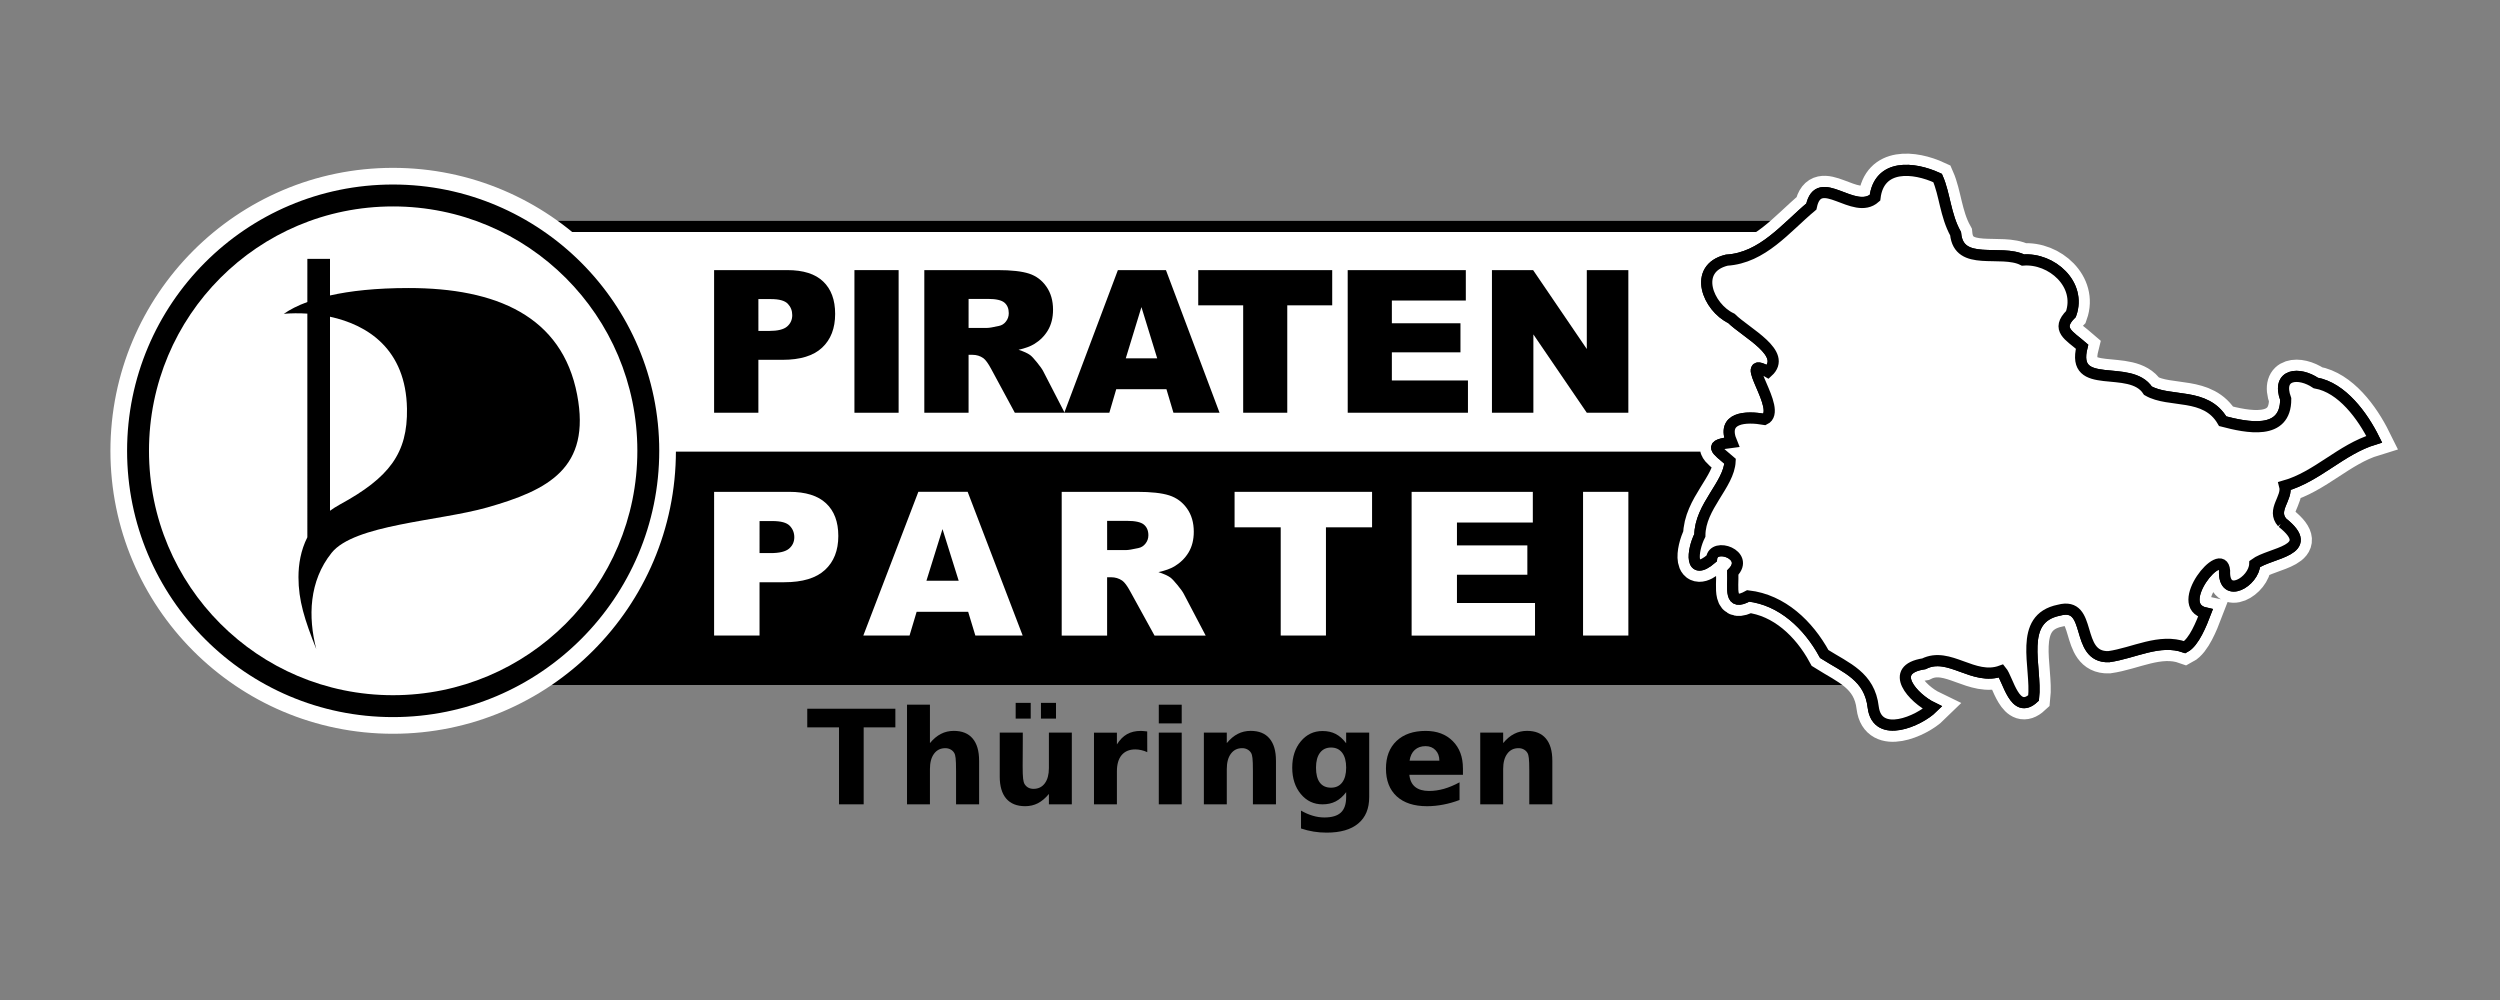 <?xml version="1.0" encoding="UTF-8" standalone="no"?>
<!-- Generator: Adobe Illustrator 15.0.0, SVG Export Plug-In . SVG Version: 6.00 Build 0)  -->

<svg
   xmlns:dc="http://purl.org/dc/elements/1.1/"
   xmlns:cc="http://creativecommons.org/ns#"
   xmlns:rdf="http://www.w3.org/1999/02/22-rdf-syntax-ns#"
   xmlns:svg="http://www.w3.org/2000/svg"
   xmlns="http://www.w3.org/2000/svg"
   xmlns:sodipodi="http://sodipodi.sourceforge.net/DTD/sodipodi-0.dtd"
   xmlns:inkscape="http://www.inkscape.org/namespaces/inkscape"
   version="1.1"
   id="svg2297"
   inkscape:version="0.48.2 r9819"
   sodipodi:version="0.32"
   sodipodi:docname="Piraten_Thueringen_sw_transparent.svg"
   inkscape:output_extension="org.inkscape.output.svg.inkscape"
   x="0px"
   y="0px"
   width="225"
   height="90"
   viewBox="0 0 225 90"
   enable-background="new 0 0 175.792 81.748"
   xml:space="preserve"><rect x="0" y="0" width="225" height="90" fill="#808080" stroke="none"/><sodipodi:namedview
   inkscape:window-height="1027"
   borderopacity="1.0"
   bordercolor="#666666"
   pagecolor="#ffffff"
   inkscape:pageshadow="2"
   inkscape:pageopacity="0.0"
   gridtolerance="10.0"
   id="base"
   inkscape:zoom="4.8982351"
   objecttolerance="10.0"
   guidetolerance="10.0"
   inkscape:cx="110.12315"
   inkscape:cy="43.9212"
   inkscape:window-x="0"
   inkscape:window-y="26"
   inkscape:current-layer="g4032"
   showgrid="false"
   inkscape:window-width="1920"
   inkscape:window-maximized="1">
	</sodipodi:namedview>


<defs
   id="defs5">
	
	
		<inkscape:perspective
   sodipodi:type="inkscape:persp3d"
   inkscape:persp3d-origin="87.896049 : 27.249344 : 1"
   inkscape:vp_y="0 : 1000 : 0"
   inkscape:vp_z="175.7921 : 40.874016 : 1"
   inkscape:vp_x="0 : 40.874016 : 1"
   id="perspective32">
		</inkscape:perspective>
</defs>


















<g
   transform="translate(0,8.252)"
   id="g4005"><g
     transform="translate(-2.101,-8.003)"
     id="g4032"><path
   style="fill:#ffffff;stroke:#000000;stroke-opacity:1"
   inkscape:connector-curvature="0"
   d="m 34.94,20.131 136.861,0 0,40.769 -136.861,0 z"
   inkscape:export-xdpi="90"
   sodipodi:nodetypes="ccccc"
   inkscape:export-filename="D:\_kunden\piratenpartei\logovarianten\path2202.png"
   inkscape:export-ydpi="90"
   id="path2294" /><path
   sodipodi:nodetypes="ccccc"
   style="fill:#000000"
   inkscape:connector-curvature="0"
   d="m 35.156,40.398 136.057,0 0,20.501 -136.057,0 z"
   inkscape:export-xdpi="90"
   inkscape:export-filename="D:\_kunden\piratenpartei\logovarianten\path2202.png"
   inkscape:export-ydpi="90"
   id="path2296" /><g
   style="fill:#ffffff;stroke:#ffffff;stroke-opacity:1;stroke-width:32.036;stroke-miterlimit:4;stroke-dasharray:none;fill-opacity:1"
   transform="matrix(0.094,0,0,0.094,153.593,14.724)"
   id="g4033"><g
     style="fill:#ffffff;stroke:#ffffff;stroke-opacity:1;stroke-width:32.036;stroke-miterlimit:4;stroke-dasharray:none;fill-opacity:1"
     id="g4035">
		</g><g
     id="g4037"
     transform="translate(7.058,-1.283)"
     style="fill:#ffffff;stroke:#ffffff;stroke-opacity:1;stroke-width:32.036;stroke-miterlimit:4;stroke-dasharray:none;fill-opacity:1">
			<path
   style="fill:#ffffff;stroke:#ffffff;stroke-opacity:1;stroke-width:32.036;stroke-miterlimit:4;stroke-dasharray:none;fill-opacity:1"
   d="m 566.468,342.305 c -10.569,-12.077 5.406,-23.41 2.313,-35.05 31.443,-8.997 53.829,-34.969 85.73,-44.724 -11.073,-22.334 -30.842,-49.416 -55.957,-53.85 -15.744,-10.694 -37.776,-9.233 -28.78,15.395 0.128,35.458 -37.832,27.109 -60.339,21.218 -16.158,-28.117 -50.8,-17.256 -71.55,-29.214 -17.03,-26.534 -74.068,1.692 -63.083,-42.138 C 362.783,163.459 349.197,157.441 364.162,142.638 374.247,114.18 345.656,88.795 318.22,90.969 297.043,80.221 256.795,97.92 253.709,65.802 243.947,48.21 243.344,28.036 236.501,12.459 213.483,1.792 180.371,-1.255 176.519,31.341 156.372,49.279 122.656,5.766 115.586,39.753 91.099,60.185 68.948,88.934 34.569,91.086 1.682,99.192 16.549,136.245 38.984,146.809 c 14.453,14.179 54.23,33.604 34.883,51.232 -31.074,-18.409 15.395,36.839 -3.063,45.501 -18.017,-3.146 -41.522,-2.163 -31.491,21.945 -22.539,2.669 -15.099,6.464 -1.502,18.152 -1.105,22.49 -28.824,43.309 -28.976,70.999 -7.41,14.597 -10.009,40.355 11.255,22.118 1.77,-16.123 36.885,-3.573 20.321,13.411 0.562,15.418 -4.079,32.882 14.739,22.384 32.545,3.7 57.676,27.907 72.82,55.628 21.148,13.362 43.44,21.271 46.87,50.941 3.913,30.718 43.902,13.182 56.845,0.47 -18.612,-8.983 -43.591,-36.606 -8.317,-42.042 24.321,-12.091 47.382,16.637 74.066,6.8 6.631,7.975 12.86,42.625 30.953,25.905 3.329,-29.568 -15.607,-75.985 24.309,-84.052 32.915,-8.799 14.532,45.588 47.64,44.53 24.106,-3.42 48.551,-17.709 72.796,-9.081 8.886,-4.697 16.078,-22.947 19.811,-32.697 -32.108,-7.023 16.182,-66.351 18.286,-40.541 -1.182,27.854 28.392,10.573 28.923,-6.45 14.872,-11.105 60.503,-12.512 26.317,-39.657 z"
   id="path4039"
   inkscape:connector-curvature="0" />
		</g></g><path
   inkscape:connector-curvature="0"
   d="m 66.37,24.061 h 6.594 c 1.436,0 2.51,0.341 3.222,1.025 0.718,0.682 1.078,1.655 1.078,2.916 0,1.296 -0.391,2.309 -1.174,3.039 -0.776,0.73 -1.964,1.094 -3.564,1.094 h -2.171 v 4.763 H 66.37 V 24.061 z m 3.986,5.474 h 0.972 c 0.765,0 1.301,-0.131 1.611,-0.395 0.31,-0.269 0.464,-0.61 0.464,-1.025 0,-0.404 -0.134,-0.745 -0.402,-1.025 -0.269,-0.28 -0.774,-0.42 -1.516,-0.42 h -1.13 l 10e-4,2.865 0,0 z"
   inkscape:export-xdpi="90"
   inkscape:export-filename="D:\_kunden\piratenpartei\logovarianten\path2202.png"
   inkscape:export-ydpi="90"
   id="path2298" /><path
   inkscape:connector-curvature="0"
   d="m 79,24.061 h 3.977 V 36.898 H 79 V 24.061 z"
   inkscape:export-xdpi="90"
   inkscape:export-filename="D:\_kunden\piratenpartei\logovarianten\path2202.png"
   inkscape:export-ydpi="90"
   id="path2300" /><path
   inkscape:connector-curvature="0"
   d="M 85.289,36.898 V 24.061 H 91.9 c 1.227,0 2.162,0.105 2.812,0.314 0.646,0.21 1.17,0.602 1.565,1.174 0.397,0.565 0.597,1.258 0.597,2.075 0,0.711 -0.151,1.328 -0.457,1.848 -0.303,0.514 -0.721,0.931 -1.252,1.251 -0.338,0.205 -0.803,0.374 -1.393,0.508 0.475,0.157 0.818,0.314 1.035,0.472 0.145,0.105 0.355,0.33 0.63,0.674 0.28,0.345 0.468,0.609 0.56,0.797 l 1.918,3.721 h -4.482 l -2.119,-3.924 c -0.27,-0.506 -0.508,-0.837 -0.718,-0.989 -0.286,-0.198 -0.609,-0.297 -0.974,-0.297 h -0.35 v 5.21 l -3.983,0.003 0,0 z m 3.984,-7.635 h 1.672 c 0.182,0 0.531,-0.059 1.051,-0.176 0.264,-0.052 0.477,-0.187 0.641,-0.403 0.169,-0.216 0.253,-0.463 0.253,-0.745 0,-0.414 -0.132,-0.733 -0.394,-0.954 -0.264,-0.221 -0.756,-0.332 -1.479,-0.333 h -1.743 l -0.001,2.611 0,0 z"
   inkscape:export-xdpi="90"
   inkscape:export-filename="D:\_kunden\piratenpartei\logovarianten\path2202.png"
   inkscape:export-ydpi="90"
   id="path2302" /><path
   inkscape:connector-curvature="0"
   d="m 107.08,34.779 h -4.518 l -0.621,2.119 h -4.055 l 4.824,-12.837 h 4.326 l 4.824,12.837 h -4.15 l -0.63,-2.119 z m -0.83,-2.776 -1.42,-4.614 -1.41,4.614 h 2.83 z"
   inkscape:export-xdpi="90"
   inkscape:export-filename="D:\_kunden\piratenpartei\logovarianten\path2202.png"
   inkscape:export-ydpi="90"
   id="path2304" /><path
   inkscape:connector-curvature="0"
   d="M 109.943,24.061 H 122 v 3.169 h -4.045 v 9.667 h -3.968 V 27.23 h -4.045 l 0.001,-3.169 0,0 z"
   inkscape:export-xdpi="90"
   inkscape:export-filename="D:\_kunden\piratenpartei\logovarianten\path2202.png"
   inkscape:export-ydpi="90"
   id="path2306" /><path
   inkscape:connector-curvature="0"
   d="m 123.394,24.061 h 10.631 v 2.74 h -6.656 v 2.041 h 6.174 v 2.619 h -6.174 v 2.531 h 6.848 v 2.907 h -10.821 l -0.002,-12.838 0,0 z"
   inkscape:export-xdpi="90"
   inkscape:export-filename="D:\_kunden\piratenpartei\logovarianten\path2202.png"
   inkscape:export-ydpi="90"
   id="path2308" /><path
   inkscape:connector-curvature="0"
   d="m 136.376,24.061 h 3.705 l 4.832,7.102 v -7.102 h 3.739 v 12.837 h -3.739 l -4.808,-7.049 v 7.049 h -3.729 V 24.061 z"
   inkscape:export-xdpi="90"
   inkscape:export-filename="D:\_kunden\piratenpartei\logovarianten\path2202.png"
   inkscape:export-ydpi="90"
   id="path2310" /><path
   style="fill:#ffffff"
   inkscape:connector-curvature="0"
   d="m 14.508,40.318 c 0,-12.688 10.285,-22.972 22.972,-22.972 12.687,0 22.972,10.285 22.972,22.972 0,12.687 -10.286,22.97 -22.972,22.97 -12.687,0 -22.972,-10.283 -22.972,-22.97 z"
   inkscape:export-xdpi="90"
   inkscape:export-filename="D:\_kunden\piratenpartei\logovarianten\path2202.png"
   inkscape:export-ydpi="90"
   id="path2312" /><path
   id="path3255"
   inkscape:export-ydpi="90"
   inkscape:export-filename="D:\_kunden\piratenpartei\logovarianten\path2202.png"
   inkscape:export-xdpi="90"
   d="m 37.467,16.358 c -13.218,0 -23.928,10.747 -23.928,23.966 0,13.218 10.709,23.966 23.928,23.966 13.219,0 23.966,-10.748 23.966,-23.966 0,-13.218 -10.747,-23.966 -23.966,-23.966 z m 0,1.972 c 12.155,0 21.995,9.84 21.995,21.995 0,12.154 -9.84,21.994 -21.995,21.994 C 25.312,62.319 15.51,52.479 15.51,40.325 15.511,28.168 25.312,18.33 37.467,18.33 z"
   inkscape:connector-curvature="0"
   style="fill:none;stroke:#ffffff;stroke-opacity:1;stroke-width:3;stroke-miterlimit:4;stroke-dasharray:none;stroke-linecap:round;stroke-linejoin:round" /><path
   inkscape:connector-curvature="0"
   d="M 31.801,28.256 V 45.72 c 0.271,-0.197 0.566,-0.385 0.886,-0.561 4.444,-2.42 6.111,-4.609 6.042,-8.627 -0.093,-5.341 -3.523,-7.542 -6.928,-8.276 z m -2.038,-5.209 h 2.038 v 3.296 c 1.809,-0.409 4.131,-0.669 7.073,-0.669 7.867,0 13.818,2.514 15.17,9.606 1.259,6.6 -2.593,8.582 -8.105,10.145 -4.355,1.232 -11.956,1.535 -13.994,4.082 -2.038,2.547 -2.126,5.776 -1.378,8.664 -1.053,-2.646 -1.604,-4.374 -1.604,-6.48 0,-1.145 0.205,-2.407 0.799,-3.586 V 27.977 c -0.756,-0.049 -1.476,-0.036 -2.116,0.017 0.539,-0.375 1.234,-0.739 2.116,-1.062 l 0.001,-3.885 0,0 z"
   inkscape:export-xdpi="90"
   inkscape:export-filename="D:\_kunden\piratenpartei\logovarianten\path2202.png"
   inkscape:export-ydpi="90"
   id="path2314" /><path
   style="fill:#ffffff"
   inkscape:connector-curvature="0"
   d="m 66.371,44.017 h 6.767 c 1.474,0 2.576,0.344 3.307,1.031 0.737,0.688 1.104,1.667 1.104,2.938 0,1.307 -0.402,2.326 -1.204,3.062 -0.797,0.734 -2.016,1.104 -3.657,1.104 h -2.229 v 4.799 H 66.37 l 10e-4,-12.934 0,0 z m 4.089,5.513 h 0.997 c 0.786,0 1.336,-0.133 1.653,-0.396 0.318,-0.271 0.477,-0.613 0.478,-1.031 0,-0.405 -0.138,-0.75 -0.413,-1.033 C 72.9,46.787 72.381,46.646 71.62,46.646 h -1.159 l -0.001,2.884 0,0 0,0 z"
   id="path2329" /><path
   style="fill:#ffffff"
   inkscape:connector-curvature="0"
   d="M 89.235,54.815 H 84.598 L 83.96,56.95 H 79.8 l 4.952,-12.934 h 4.438 l 4.951,12.934 h -4.259 l -0.647,-2.135 z m -0.852,-2.796 -1.457,-4.649 -1.447,4.649 h 2.904 z"
   id="path2331" /><path
   style="fill:#ffffff"
   inkscape:connector-curvature="0"
   d="M 97.654,56.95 V 44.017 h 6.786 c 1.257,0 2.218,0.105 2.884,0.316 0.664,0.212 1.2,0.605 1.608,1.182 0.405,0.57 0.61,1.269 0.61,2.092 0,0.718 -0.156,1.338 -0.467,1.86 -0.312,0.519 -0.742,0.938 -1.285,1.263 -0.348,0.205 -0.824,0.377 -1.429,0.511 0.485,0.159 0.839,0.317 1.062,0.477 0.148,0.107 0.363,0.332 0.646,0.681 0.287,0.347 0.479,0.615 0.574,0.803 l 1.969,3.75 h -4.604 l -2.174,-3.953 c -0.275,-0.512 -0.521,-0.844 -0.736,-0.996 -0.295,-0.201 -0.627,-0.3 -0.998,-0.3 h -0.359 v 5.249 h -4.087 l 0,-0.002 0,0 z m 4.09,-7.693 h 1.715 c 0.188,0 0.547,-0.059 1.08,-0.176 0.27,-0.053 0.487,-0.188 0.655,-0.406 0.173,-0.217 0.261,-0.467 0.261,-0.749 0,-0.417 -0.136,-0.737 -0.404,-0.962 -0.271,-0.223 -0.775,-0.336 -1.518,-0.336 h -1.791 l 0.002,2.629 0,0 z"
   id="path2333" /><path
   style="fill:#ffffff"
   inkscape:connector-curvature="0"
   d="m 113.214,44.017 h 12.373 v 3.193 h -4.151 v 9.739 h -4.071 V 47.21 h -4.152 v -3.193 h 0.001 z"
   id="path2335" /><path
   style="fill:#ffffff"
   inkscape:connector-curvature="0"
   d="m 129.147,44.017 h 10.908 v 2.762 h -6.828 v 2.056 h 6.336 v 2.64 h -6.336 v 2.549 h 7.026 v 2.93 H 129.147 V 44.017 z"
   id="path2337" /><path
   style="fill:#ffffff"
   inkscape:connector-curvature="0"
   d="m 144.576,44.017 h 4.078 V 56.95 h -4.078 V 44.017 z"
   id="path2339" /><path
   inkscape:connector-curvature="0"
   d="m 37.467,16.358 c -13.218,0 -23.928,10.747 -23.928,23.966 0,13.218 10.709,23.966 23.928,23.966 13.219,0 23.966,-10.748 23.966,-23.966 0,-13.218 -10.747,-23.966 -23.966,-23.966 z m 0,1.972 c 12.155,0 21.995,9.84 21.995,21.995 0,12.154 -9.84,21.994 -21.995,21.994 C 25.312,62.319 15.51,52.479 15.51,40.325 15.511,28.168 25.312,18.33 37.467,18.33 z"
   inkscape:export-xdpi="90"
   inkscape:export-filename="D:\_kunden\piratenpartei\logovarianten\path2202.png"
   inkscape:export-ydpi="90"
   id="path2203" /><g
   style="fill:#ffffff;stroke:#000000;stroke-opacity:1;stroke-width:10.679;stroke-miterlimit:4;stroke-dasharray:none;fill-opacity:1"
   transform="matrix(0.094,0,0,0.094,153.593,14.724)"
   id="g3991"><g
     style="fill:#ffffff;stroke:#000000;stroke-opacity:1;stroke-width:10.679;stroke-miterlimit:4;stroke-dasharray:none;fill-opacity:1"
     id="Hilfslinien_anzeigen">
		</g><g
     id="Landesgrenze"
     transform="translate(7.058,-1.283)"
     style="fill:#ffffff;stroke:#000000;stroke-opacity:1;stroke-width:10.679;stroke-miterlimit:4;stroke-dasharray:none;fill-opacity:1">
			<path
   style="fill:#ffffff;stroke:#000000;stroke-opacity:1;stroke-width:10.679;stroke-miterlimit:4;stroke-dasharray:none;fill-opacity:1"
   d="m 566.468,342.305 c -10.569,-12.077 5.406,-23.41 2.313,-35.05 31.443,-8.997 53.829,-34.969 85.73,-44.724 -11.073,-22.334 -30.842,-49.416 -55.957,-53.85 -15.744,-10.694 -37.776,-9.233 -28.78,15.395 0.128,35.458 -37.832,27.109 -60.339,21.218 -16.158,-28.117 -50.8,-17.256 -71.55,-29.214 -17.03,-26.534 -74.068,1.692 -63.083,-42.138 C 362.783,163.459 349.197,157.441 364.162,142.638 374.247,114.18 345.656,88.795 318.22,90.969 297.043,80.221 256.795,97.92 253.709,65.802 243.947,48.21 243.344,28.036 236.501,12.459 213.483,1.792 180.371,-1.255 176.519,31.341 156.372,49.279 122.656,5.766 115.586,39.753 91.099,60.185 68.948,88.934 34.569,91.086 1.682,99.192 16.549,136.245 38.984,146.809 c 14.453,14.179 54.23,33.604 34.883,51.232 -31.074,-18.409 15.395,36.839 -3.063,45.501 -18.017,-3.146 -41.522,-2.163 -31.491,21.945 -22.539,2.669 -15.099,6.464 -1.502,18.152 -1.105,22.49 -28.824,43.309 -28.976,70.999 -7.41,14.597 -10.009,40.355 11.255,22.118 1.77,-16.123 36.885,-3.573 20.321,13.411 0.562,15.418 -4.079,32.882 14.739,22.384 32.545,3.7 57.676,27.907 72.82,55.628 21.148,13.362 43.44,21.271 46.87,50.941 3.913,30.718 43.902,13.182 56.845,0.47 -18.612,-8.983 -43.591,-36.606 -8.317,-42.042 24.321,-12.091 47.382,16.637 74.066,6.8 6.631,7.975 12.86,42.625 30.953,25.905 3.329,-29.568 -15.607,-75.985 24.309,-84.052 32.915,-8.799 14.532,45.588 47.64,44.53 24.106,-3.42 48.551,-17.709 72.796,-9.081 8.886,-4.697 16.078,-22.947 19.811,-32.697 -32.108,-7.023 16.182,-66.351 18.286,-40.541 -1.182,27.854 28.392,10.573 28.923,-6.45 14.872,-11.105 60.503,-12.512 26.317,-39.657 z"
   id="polygon147"
   inkscape:connector-curvature="0" />
		</g></g><g
   id="text3915"
   style="font-size:11.802px;font-style:normal;font-weight:bold;line-height:125%;letter-spacing:0px;word-spacing:0px;fill:#000000;fill-opacity:1;stroke:none;font-family:Sans;-inkscape-font-specification:Sans Bold"><path
     id="path3009"
     style="fill:#000000"
     d="m 74.754,63.537 7.93,0 0,1.677 -2.853,0 0,6.927 -2.219,0 0,-6.927 -2.858,0 0,-1.677" /><path
     id="path3011"
     style="fill:#000000"
     d="m 90.221,68.211 0,3.93 -2.075,0 0,-0.64 0,-2.357 c -5e-6,-0.565 -0.013,-0.953 -0.04,-1.164 -0.023,-0.211 -0.065,-0.367 -0.127,-0.467 -0.081,-0.134 -0.19,-0.238 -0.328,-0.311 -0.138,-0.077 -0.296,-0.115 -0.473,-0.115 -0.43,5e-6 -0.768,0.167 -1.014,0.501 -0.246,0.33 -0.369,0.79 -0.369,1.377 l 0,3.175 -2.063,0 0,-8.967 2.063,0 0,3.458 c 0.311,-0.377 0.642,-0.653 0.991,-0.83 0.35,-0.181 0.736,-0.271 1.158,-0.271 0.745,7e-6 1.31,0.229 1.694,0.686 0.388,0.457 0.582,1.122 0.582,1.994" /><path
     id="path3013"
     style="fill:#000000"
     d="m 92.077,69.629 0,-3.942 2.075,0 0,0.645 c -3e-6,0.35 -0.002,0.79 -0.006,1.32 -0.004,0.526 -0.006,0.878 -0.006,1.055 -3e-6,0.519 0.013,0.893 0.04,1.124 0.027,0.227 0.073,0.392 0.138,0.496 0.085,0.134 0.194,0.238 0.328,0.311 0.138,0.073 0.296,0.109 0.473,0.109 0.43,2e-6 0.768,-0.165 1.014,-0.496 0.246,-0.33 0.369,-0.79 0.369,-1.377 l 0,-3.187 2.063,0 0,6.454 -2.063,0 0,-0.934 c -0.311,0.377 -0.642,0.655 -0.991,0.836 -0.346,0.177 -0.728,0.265 -1.147,0.265 -0.745,0 -1.314,-0.229 -1.706,-0.686 -0.388,-0.457 -0.582,-1.122 -0.582,-1.994 m 1.435,-6.622 1.354,0 0,1.418 -1.354,0 0,-1.418 m 2.276,0 1.354,0 0,1.418 -1.354,0 0,-1.418" /><path
     id="path3015"
     style="fill:#000000"
     d="m 105.355,67.445 c -0.181,-0.085 -0.361,-0.146 -0.542,-0.184 -0.177,-0.042 -0.355,-0.063 -0.536,-0.063 -0.53,5e-6 -0.939,0.171 -1.228,0.513 -0.284,0.338 -0.426,0.824 -0.426,1.458 l 0,2.974 -2.063,0 0,-6.454 2.063,0 0,1.06 c 0.265,-0.423 0.569,-0.73 0.911,-0.922 0.346,-0.196 0.759,-0.294 1.239,-0.294 0.069,7e-6 0.144,0.004 0.225,0.012 0.081,0.004 0.198,0.015 0.352,0.035 l 0.006,1.867" /><path
     id="path3017"
     style="fill:#000000"
     d="m 106.392,65.687 2.063,0 0,6.454 -2.063,0 0,-6.454 m 0,-2.513 2.063,0 0,1.683 -2.063,0 0,-1.683" /><path
     id="path3019"
     style="fill:#000000"
     d="m 116.938,68.211 0,3.93 -2.075,0 0,-0.64 0,-2.369 c -1e-5,-0.557 -0.013,-0.941 -0.04,-1.153 -0.023,-0.211 -0.065,-0.367 -0.127,-0.467 -0.081,-0.134 -0.19,-0.238 -0.328,-0.311 -0.138,-0.077 -0.296,-0.115 -0.473,-0.115 -0.43,5e-6 -0.768,0.167 -1.014,0.501 -0.246,0.33 -0.369,0.79 -0.369,1.377 l 0,3.175 -2.063,0 0,-6.454 2.063,0 0,0.945 c 0.311,-0.377 0.642,-0.653 0.991,-0.83 0.35,-0.181 0.736,-0.271 1.158,-0.271 0.745,7e-6 1.31,0.229 1.694,0.686 0.388,0.457 0.582,1.122 0.582,1.994" /><path
     id="path3021"
     style="fill:#000000"
     d="m 123.254,71.047 c -0.284,0.377 -0.597,0.653 -0.939,0.83 -0.342,0.177 -0.738,0.265 -1.187,0.265 -0.788,0 -1.439,-0.309 -1.954,-0.928 -0.515,-0.622 -0.772,-1.414 -0.772,-2.374 0,-0.964 0.257,-1.754 0.772,-2.369 0.515,-0.619 1.166,-0.928 1.954,-0.928 0.45,6e-6 0.845,0.088 1.187,0.265 0.342,0.177 0.655,0.455 0.939,0.836 l 0,-0.957 2.075,0 0,5.803 c 0,1.037 -0.328,1.829 -0.985,2.374 -0.653,0.549 -1.602,0.824 -2.847,0.824 -0.403,-2e-6 -0.793,-0.031 -1.17,-0.092 -0.377,-0.061 -0.755,-0.156 -1.135,-0.282 l 0,-1.608 c 0.361,0.207 0.715,0.361 1.06,0.461 0.346,0.104 0.693,0.156 1.043,0.156 0.676,-2e-6 1.172,-0.148 1.487,-0.444 0.315,-0.296 0.473,-0.759 0.473,-1.389 l 0,-0.444 m -1.36,-4.017 c -0.426,5e-6 -0.759,0.158 -0.997,0.473 -0.238,0.315 -0.357,0.761 -0.357,1.337 -10e-6,0.592 0.115,1.041 0.346,1.349 0.231,0.304 0.567,0.455 1.009,0.455 0.43,10e-7 0.765,-0.158 1.003,-0.473 0.238,-0.315 0.357,-0.759 0.357,-1.331 0,-0.576 -0.119,-1.022 -0.357,-1.337 -0.238,-0.315 -0.572,-0.473 -1.003,-0.473" /><path
     id="path3023"
     style="fill:#000000"
     d="m 133.766,68.897 0,0.588 -4.824,0 c 0.05,0.484 0.225,0.847 0.524,1.089 0.3,0.242 0.718,0.363 1.256,0.363 0.434,10e-7 0.878,-0.063 1.331,-0.19 0.457,-0.131 0.926,-0.327 1.406,-0.588 l 0,1.591 c -0.488,0.184 -0.976,0.323 -1.464,0.415 -0.488,0.096 -0.976,0.144 -1.464,0.144 -1.168,0 -2.077,-0.296 -2.726,-0.887 -0.645,-0.596 -0.968,-1.429 -0.968,-2.501 0,-1.053 0.317,-1.881 0.951,-2.484 0.638,-0.603 1.514,-0.905 2.628,-0.905 1.014,7e-6 1.825,0.305 2.432,0.916 0.611,0.611 0.916,1.427 0.916,2.449 m -2.121,-0.686 c -1e-5,-0.392 -0.115,-0.707 -0.346,-0.945 -0.227,-0.242 -0.524,-0.363 -0.893,-0.363 -0.4,6e-6 -0.724,0.113 -0.974,0.34 -0.25,0.223 -0.405,0.546 -0.467,0.968 l 2.68,0" /><path
     id="path3025"
     style="fill:#000000"
     d="m 141.811,68.211 0,3.93 -2.075,0 0,-0.64 0,-2.369 c -1e-5,-0.557 -0.013,-0.941 -0.04,-1.153 -0.023,-0.211 -0.065,-0.367 -0.127,-0.467 -0.081,-0.134 -0.19,-0.238 -0.328,-0.311 -0.138,-0.077 -0.296,-0.115 -0.473,-0.115 -0.43,5e-6 -0.768,0.167 -1.014,0.501 -0.246,0.33 -0.369,0.79 -0.369,1.377 l 0,3.175 -2.063,0 0,-6.454 2.063,0 0,0.945 c 0.311,-0.377 0.642,-0.653 0.991,-0.83 0.35,-0.181 0.736,-0.271 1.158,-0.271 0.745,7e-6 1.31,0.229 1.694,0.686 0.388,0.457 0.582,1.122 0.582,1.994" /></g>
<g
   id="g4025"
   transform="matrix(0.094,0,0,0.094,153.593,14.724)"
   style="fill:#ffffff;stroke:#000000;stroke-opacity:1;stroke-width:10.679;stroke-miterlimit:4;stroke-dasharray:none;fill-opacity:1"><g
     id="g4027"
     style="fill:#ffffff;stroke:#000000;stroke-opacity:1;stroke-width:10.679;stroke-miterlimit:4;stroke-dasharray:none;fill-opacity:1">
		</g><g
     style="fill:#ffffff;stroke:#000000;stroke-opacity:1;stroke-width:10.679;stroke-miterlimit:4;stroke-dasharray:none;fill-opacity:1"
     transform="translate(7.058,-1.283)"
     id="g4029">
			<path
   inkscape:connector-curvature="0"
   id="path4031"
   d="m 566.468,342.305 c -10.569,-12.077 5.406,-23.41 2.313,-35.05 31.443,-8.997 53.829,-34.969 85.73,-44.724 -11.073,-22.334 -30.842,-49.416 -55.957,-53.85 -15.744,-10.694 -37.776,-9.233 -28.78,15.395 0.128,35.458 -37.832,27.109 -60.339,21.218 -16.158,-28.117 -50.8,-17.256 -71.55,-29.214 -17.03,-26.534 -74.068,1.692 -63.083,-42.138 C 362.783,163.459 349.197,157.441 364.162,142.638 374.247,114.18 345.656,88.795 318.22,90.969 297.043,80.221 256.795,97.92 253.709,65.802 243.947,48.21 243.344,28.036 236.501,12.459 213.483,1.792 180.371,-1.255 176.519,31.341 156.372,49.279 122.656,5.766 115.586,39.753 91.099,60.185 68.948,88.934 34.569,91.086 1.682,99.192 16.549,136.245 38.984,146.809 c 14.453,14.179 54.23,33.604 34.883,51.232 -31.074,-18.409 15.395,36.839 -3.063,45.501 -18.017,-3.146 -41.522,-2.163 -31.491,21.945 -22.539,2.669 -15.099,6.464 -1.502,18.152 -1.105,22.49 -28.824,43.309 -28.976,70.999 -7.41,14.597 -10.009,40.355 11.255,22.118 1.77,-16.123 36.885,-3.573 20.321,13.411 0.562,15.418 -4.079,32.882 14.739,22.384 32.545,3.7 57.676,27.907 72.82,55.628 21.148,13.362 43.44,21.271 46.87,50.941 3.913,30.718 43.902,13.182 56.845,0.47 -18.612,-8.983 -43.591,-36.606 -8.317,-42.042 24.321,-12.091 47.382,16.637 74.066,6.8 6.631,7.975 12.86,42.625 30.953,25.905 3.329,-29.568 -15.607,-75.985 24.309,-84.052 32.915,-8.799 14.532,45.588 47.64,44.53 24.106,-3.42 48.551,-17.709 72.796,-9.081 8.886,-4.697 16.078,-22.947 19.811,-32.697 -32.108,-7.023 16.182,-66.351 18.286,-40.541 -1.182,27.854 28.392,10.573 28.923,-6.45 14.872,-11.105 60.503,-12.512 26.317,-39.657 z"
   style="fill:#ffffff;stroke:#000000;stroke-opacity:1;stroke-width:10.679;stroke-miterlimit:4;stroke-dasharray:none;fill-opacity:1" />
		</g></g></g></g></svg>